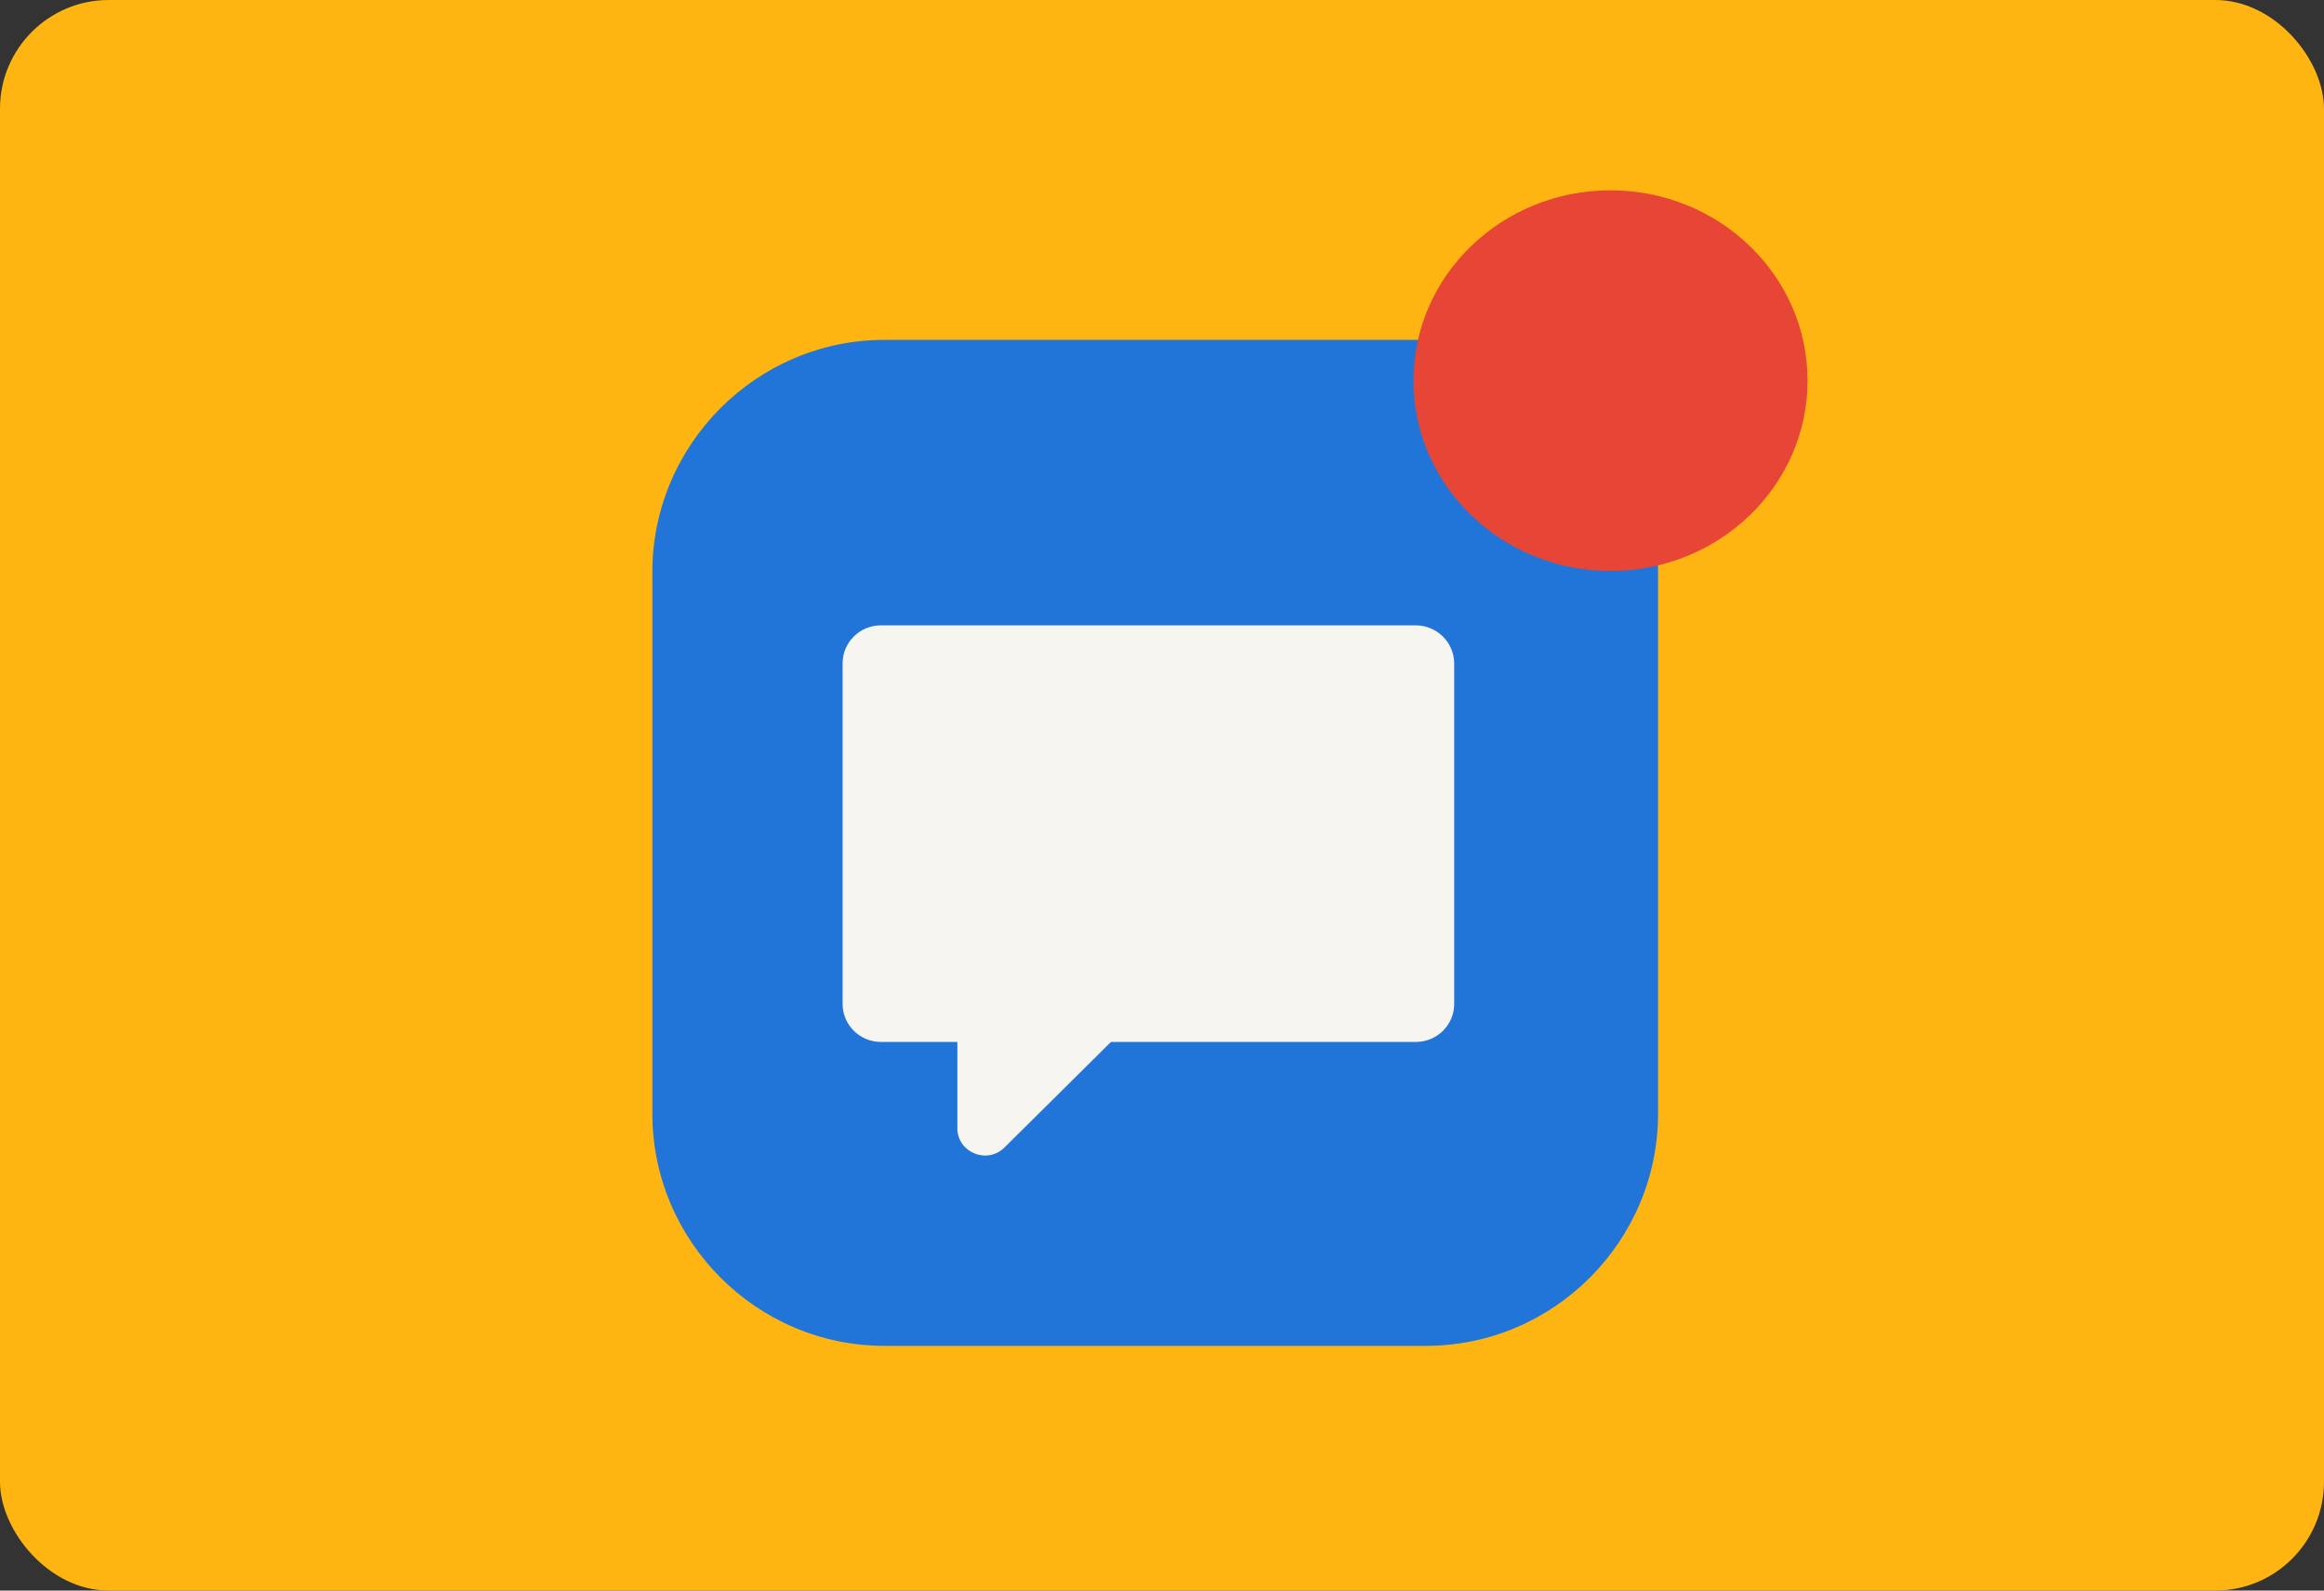 <?xml version="1.0" encoding="UTF-8"?>
<svg width="171px" height="117px" viewBox="0 0 171 117" version="1.1" xmlns="http://www.w3.org/2000/svg" xmlns:xlink="http://www.w3.org/1999/xlink">
    <rect x="0" y="0" width="171" height="117" fill="#333333" stroke="none"/>
    <!-- Generator: Sketch 63.1 (92452) - https://sketch.com -->
    <title>Group 22</title>
    <desc>Created with Sketch.</desc>
    <g id="current" stroke="none" stroke-width="1" fill="none" fill-rule="evenodd">
        <g id="RT-case-study" transform="translate(-572, -3357)">
            <g id="Group-22" transform="translate(572, 3357)">
                <g id="Group-6" fill="#FFB511">
                    <rect id="Rectangle" x="0" y="0" width="171" height="117" rx="8"></rect>
                </g>
                <g id="SocialMedia_UseBackgroundYellow_RGB-2" transform="translate(48, 14)" fill-rule="nonzero">
                    <g id="SocialMedia_UseBackgroundYellow_RGB">
                        <path d="M56.921,85 L17.079,85 C7.685,85 0,77.315 0,67.921 L0,28.079 C0,18.685 7.685,11 17.079,11 L56.921,11 C66.315,11 74,18.685 74,28.079 L74,67.921 C74,77.315 66.315,85 56.921,85 Z" id="Path" fill="#2175D9"></path>
                        <path d="M56.17,32 L16.814,32 C15.263,32 14,33.251 14,34.788 L14,59.855 C14,61.392 15.263,62.643 16.814,62.643 L22.443,62.643 L22.443,68.989 C22.443,70.782 24.634,71.672 25.912,70.406 L33.746,62.643 L56.186,62.643 C57.737,62.643 59,61.392 59,59.855 L59,34.788 C58.985,33.251 57.722,32 56.17,32 Z" id="Path" fill="#F7F5F0"></path>
                        <ellipse id="Oval" fill="#E74536" cx="70.5" cy="14" rx="14.5" ry="14"></ellipse>
                    </g>
                </g>
            </g>
        </g>
    </g>
</svg>